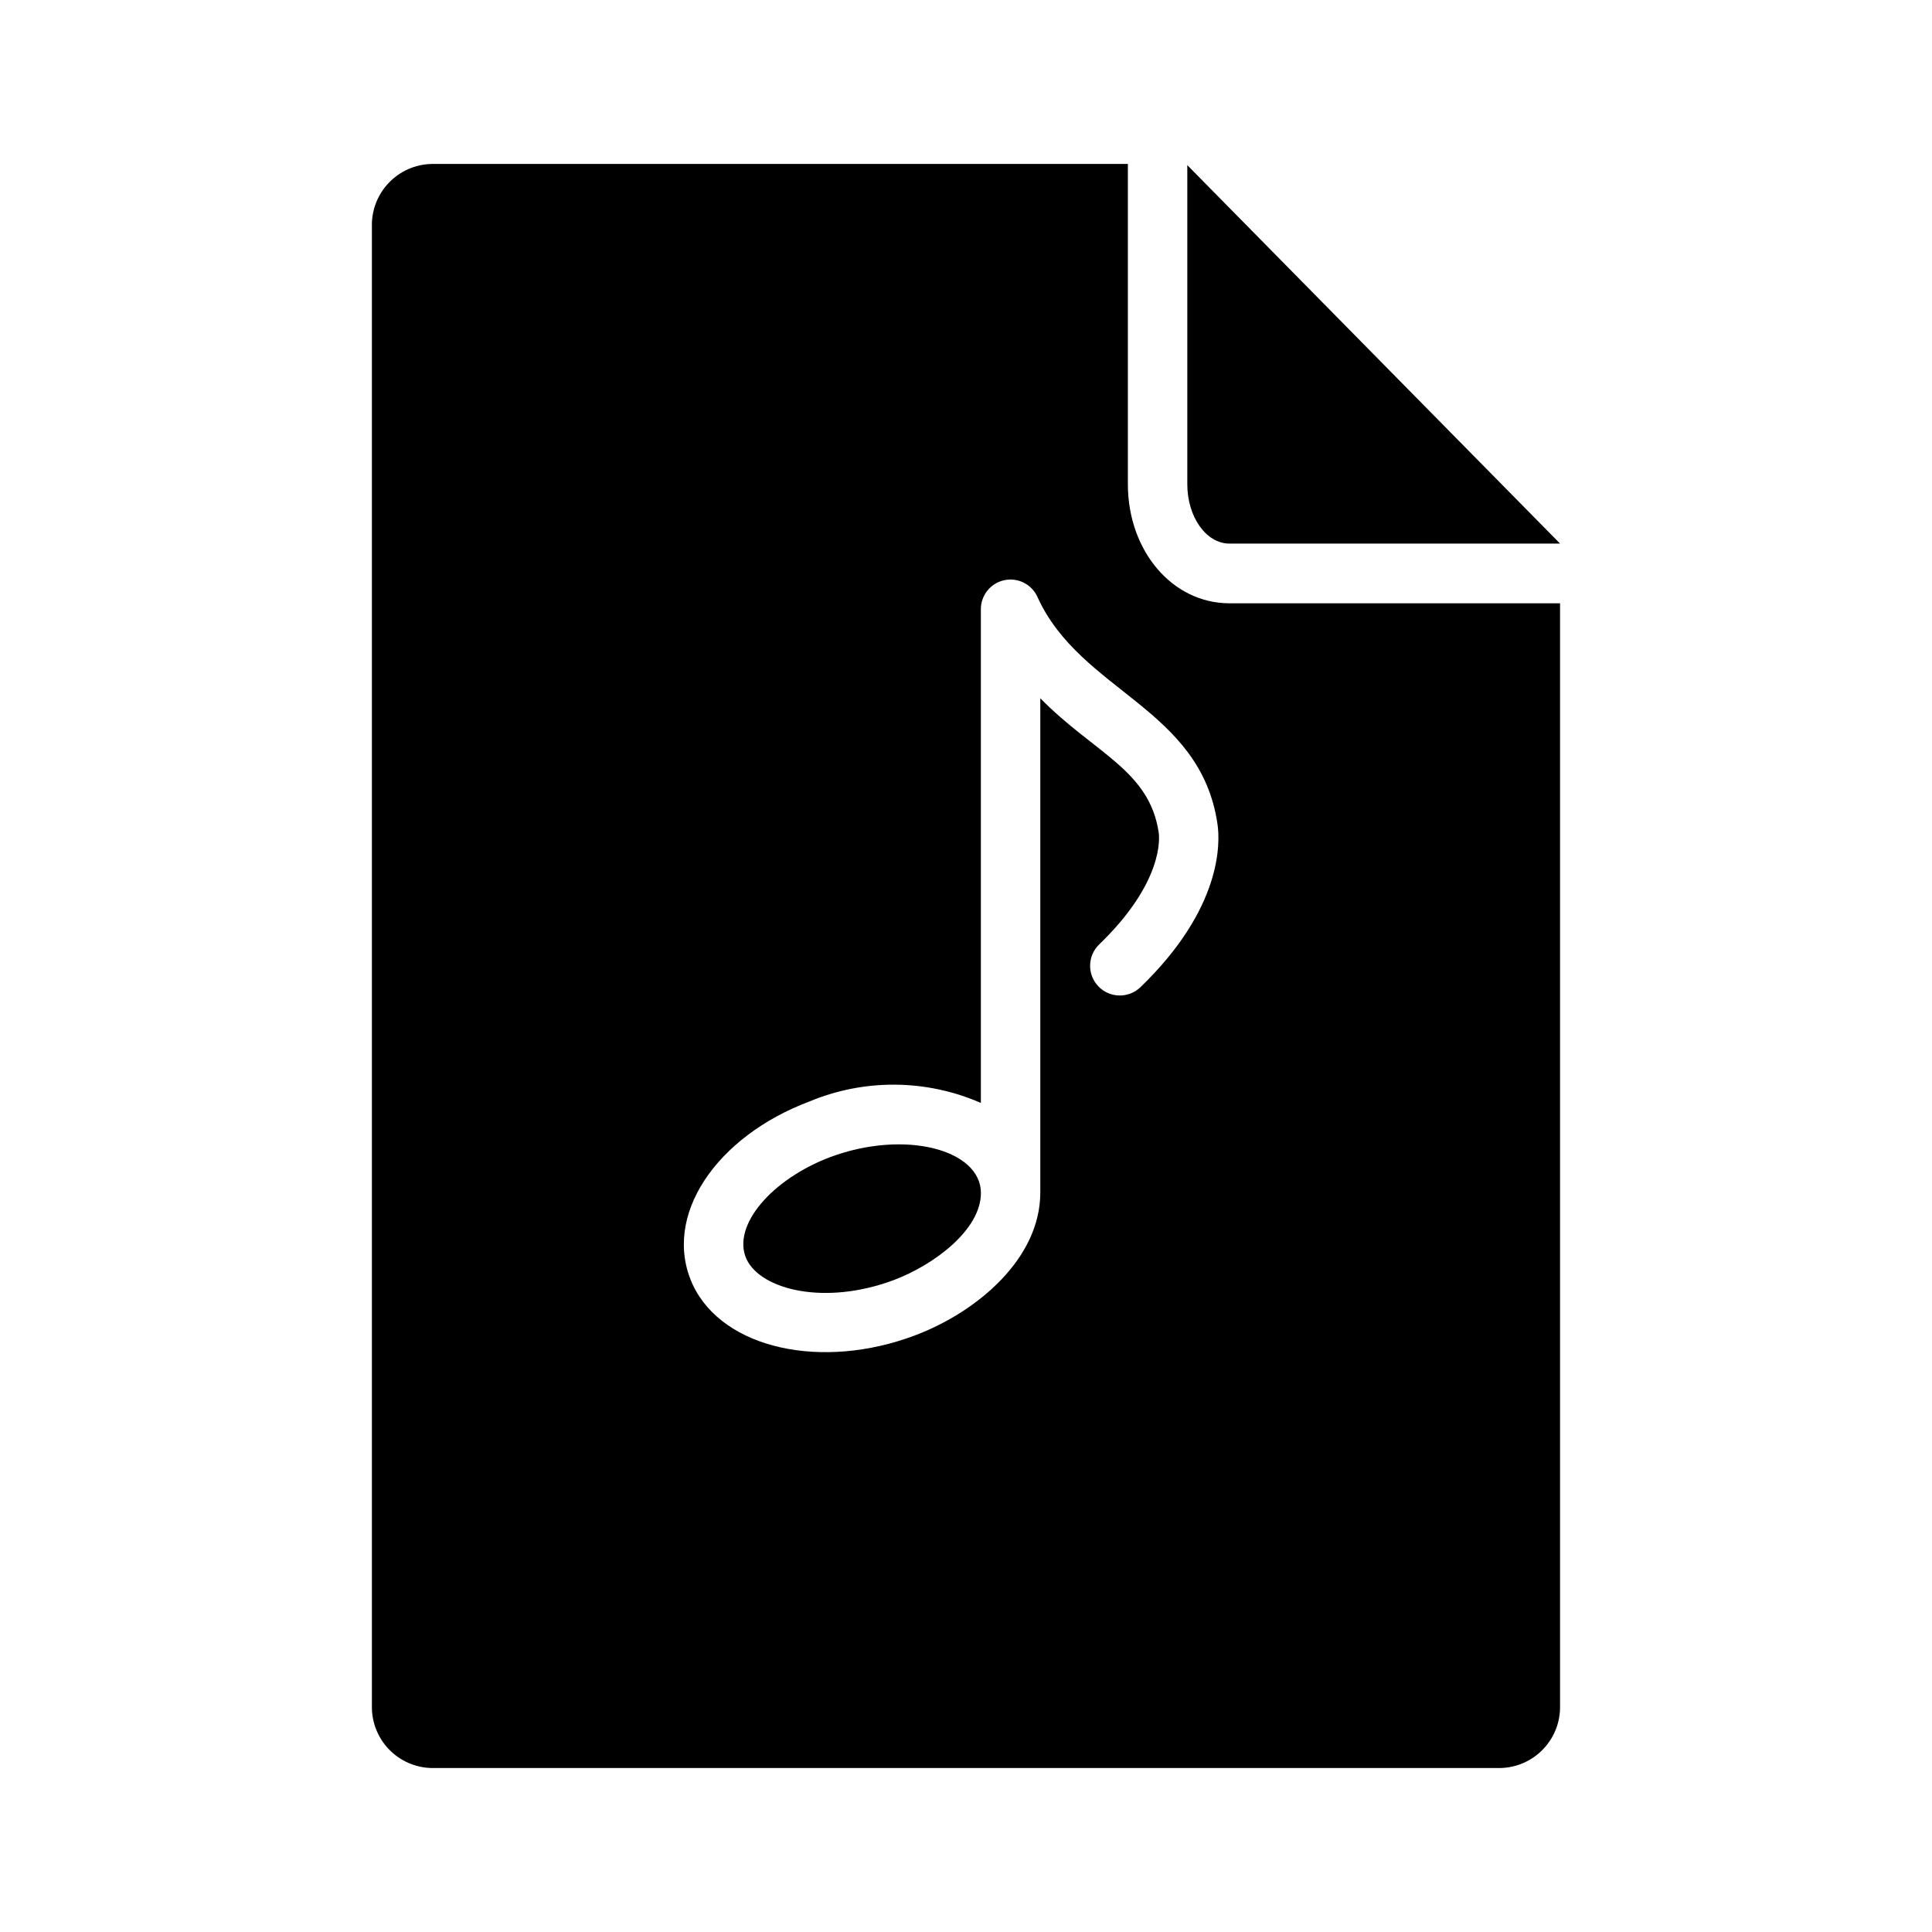 <?xml version="1.0" encoding="UTF-8"?>
<!-- Uploaded to: ICON Repo, www.iconrepo.com, Generator: ICON Repo Mixer Tools -->
<svg fill="#000000" width="800px" height="800px" version="1.1" viewBox="144 144 512 512" xmlns="http://www.w3.org/2000/svg">
 <g>
  <path d="m364.04 450.63c-15.41 5.82-26.25 18.164-22.199 27.078 3.856 8.109 20.781 12.359 39.047 5.512 10.734-4.055 23.066-13.352 23.066-23.066-0.004-11.457-20.023-16.891-39.914-9.523z"/>
  <path d="m469.82 303.88c-15.113 0-26.922-13.855-26.922-31.566v-84.863h-184.6c-4.277 0.113-8.336 1.918-11.285 5.016s-4.555 7.238-4.457 11.516v392.03c-0.098 4.277 1.508 8.418 4.457 11.516 2.949 3.102 7.008 4.902 11.285 5.016h283.39c4.277-0.113 8.336-1.914 11.285-5.016 2.953-3.098 4.555-7.238 4.457-11.516v-292.13zm-23.66 101.8c-3.141 2.953-8.078 2.832-11.07-0.277-2.988-3.109-2.922-8.047 0.156-11.07 17.18-16.543 16.016-28.359 15.828-29.66-2.445-16.625-17.098-21.059-31.387-35.629v131.02c0 17.395-16.602 31.59-33.297 37.863-24.418 9.188-50.699 3.688-58.805-13.461-8.34-18.176 6.258-39.301 30.938-48.57l-0.004 0.004c14.559-6.07 30.969-5.93 45.422 0.391v-130.75c-0.051-3.734 2.535-6.988 6.184-7.777 3.652-0.793 7.352 1.098 8.852 4.519 11.426 25.109 43.152 29.246 47.672 60.117 0.711 4.844 1.328 22.277-20.488 43.281z"/>
  <path d="m557.44 288.06h-87.613c-6.141 0-11.18-7.008-11.18-15.742v-84.547z"/>
 </g>
</svg>